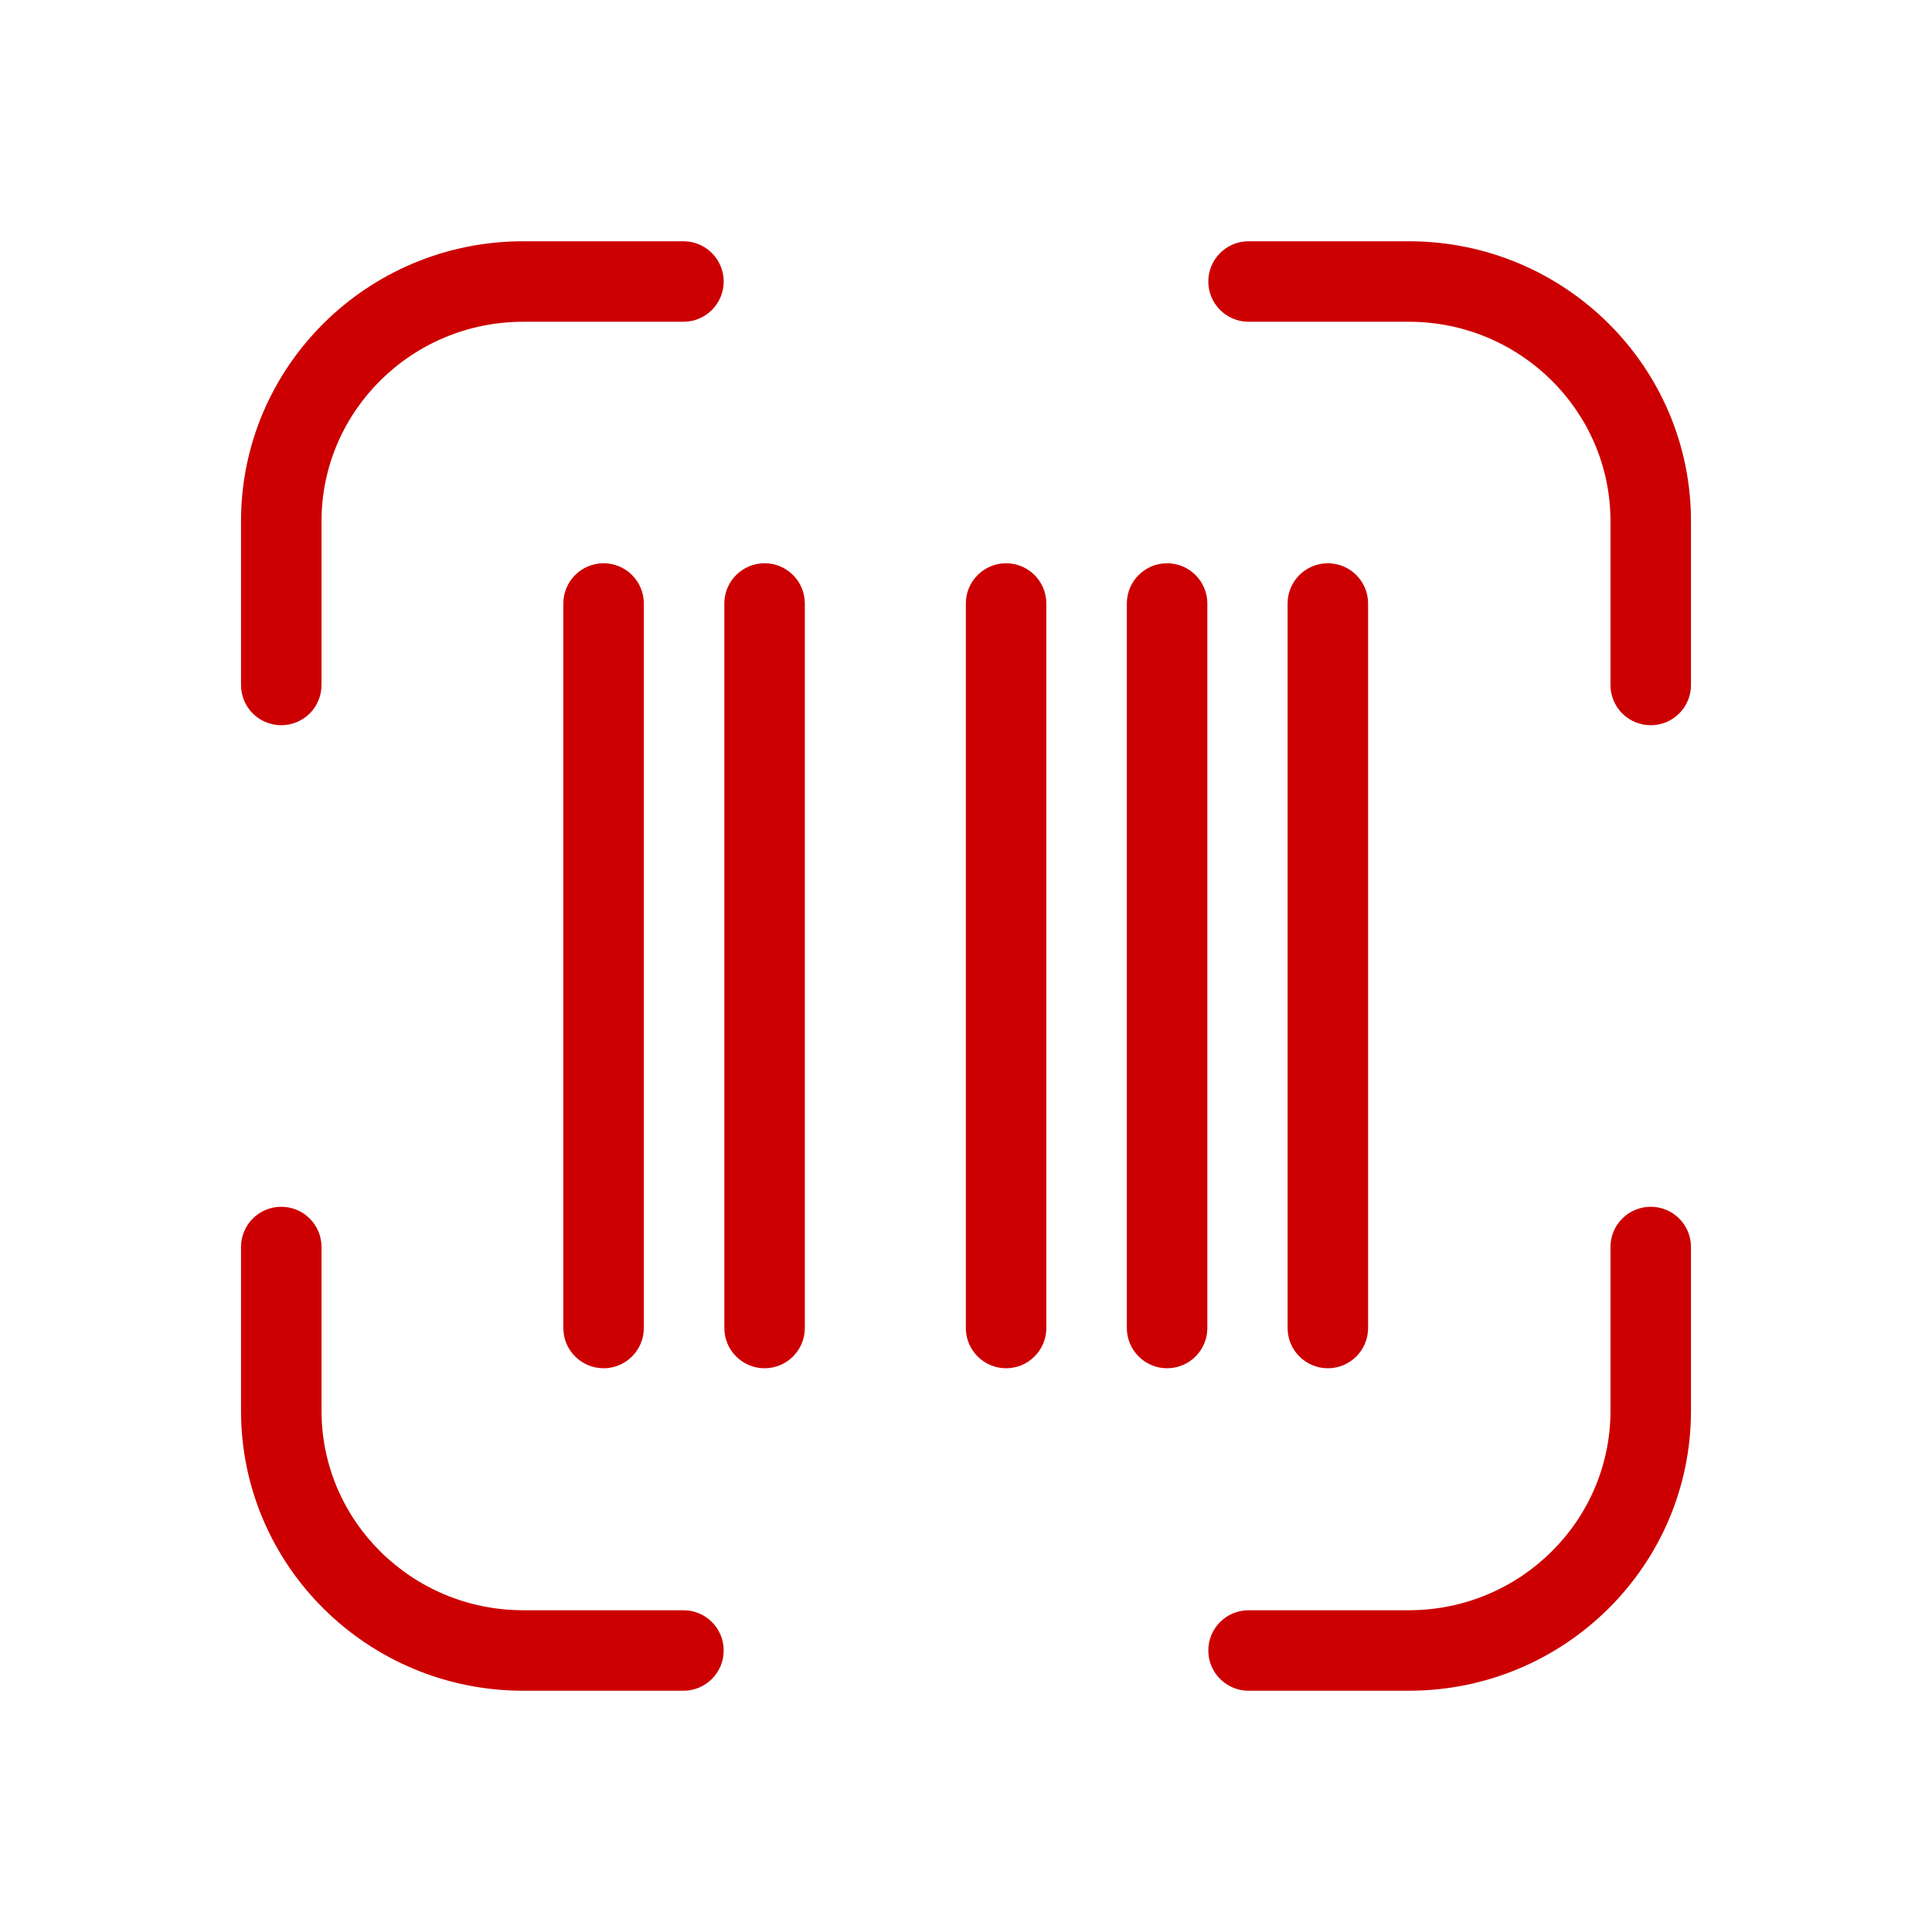 <?xml version="1.0" encoding="UTF-8"?>
<svg width="24px" height="24px" viewBox="0 0 24 24" version="1.1" xmlns="http://www.w3.org/2000/svg" xmlns:xlink="http://www.w3.org/1999/xlink">
    <title>Icons / Banking / ic_bill_payment_48</title>
    <g id="Icons-/-Banking-/-ic_bill_payment" stroke="none" stroke-width="1" fill="none" fill-rule="evenodd">
        <path d="M3.494,14.991 C3.77,14.991 3.994,15.214 3.994,15.491 L3.994,15.491 L3.994,17.525 C3.994,18.892 5.116,20.003 6.5,20.003 L6.5,20.003 L8.49,20.003 C8.766,20.003 8.99,20.227 8.99,20.503 C8.99,20.779 8.766,21.003 8.49,21.003 L8.49,21.003 L6.5,21.003 C4.565,21.003 2.994,19.447 2.994,17.525 L2.994,17.525 L2.994,15.491 C2.994,15.214 3.218,14.991 3.494,14.991 Z M20.506,14.991 C20.782,14.991 21.006,15.214 21.006,15.491 L21.006,17.525 C21.006,19.447 19.435,21.003 17.5,21.003 L15.51,21.003 C15.234,21.003 15.01,20.779 15.01,20.503 C15.01,20.227 15.234,20.003 15.51,20.003 L17.5,20.003 C18.884,20.003 20.006,18.892 20.006,17.525 L20.006,15.491 C20.006,15.214 20.23,14.991 20.506,14.991 Z M7.498,6.997 C7.774,6.997 7.998,7.221 7.998,7.497 L7.998,7.497 L7.998,16.497 C7.998,16.773 7.774,16.997 7.498,16.997 C7.222,16.997 6.998,16.773 6.998,16.497 L6.998,16.497 L6.998,7.497 C6.998,7.221 7.222,6.997 7.498,6.997 Z M14.498,6.997 C14.774,6.997 14.998,7.221 14.998,7.497 L14.998,7.497 L14.998,16.497 C14.998,16.773 14.774,16.997 14.498,16.997 C14.222,16.997 13.998,16.773 13.998,16.497 L13.998,16.497 L13.998,7.497 C13.998,7.221 14.222,6.997 14.498,6.997 Z M9.498,6.997 C9.774,6.997 9.998,7.221 9.998,7.497 L9.998,7.497 L9.998,16.497 C9.998,16.773 9.774,16.997 9.498,16.997 C9.222,16.997 8.998,16.773 8.998,16.497 L8.998,16.497 L8.998,7.497 C8.998,7.221 9.222,6.997 9.498,6.997 Z M12.498,6.997 C12.774,6.997 12.998,7.221 12.998,7.497 L12.998,7.497 L12.998,16.497 C12.998,16.773 12.774,16.997 12.498,16.997 C12.222,16.997 11.998,16.773 11.998,16.497 L11.998,16.497 L11.998,7.497 C11.998,7.221 12.222,6.997 12.498,6.997 Z M16.495,6.997 C16.771,6.997 16.995,7.221 16.995,7.497 L16.995,7.497 L16.995,16.497 C16.995,16.773 16.771,16.997 16.495,16.997 C16.219,16.997 15.995,16.773 15.995,16.497 L15.995,16.497 L15.995,7.497 C15.995,7.221 16.219,6.997 16.495,6.997 Z M17.5,2.997 C19.435,2.997 21.006,4.553 21.006,6.475 L21.006,6.475 L21.006,8.509 C21.006,8.786 20.782,9.009 20.506,9.009 C20.23,9.009 20.006,8.786 20.006,8.509 L20.006,8.509 L20.006,6.475 C20.006,5.108 18.884,3.997 17.5,3.997 L17.5,3.997 L15.51,3.997 C15.234,3.997 15.01,3.773 15.01,3.497 C15.01,3.221 15.234,2.997 15.51,2.997 L15.51,2.997 Z M8.49,2.997 C8.766,2.997 8.99,3.221 8.99,3.497 C8.99,3.773 8.766,3.997 8.49,3.997 L6.5,3.997 C5.116,3.997 3.994,5.108 3.994,6.475 L3.994,8.509 C3.994,8.786 3.77,9.009 3.494,9.009 C3.218,9.009 2.994,8.786 2.994,8.509 L2.994,6.475 C2.994,4.553 4.565,2.997 6.5,2.997 L8.49,2.997 Z" id="Icon" fill="#CC0000"></path>
    </g>
</svg>